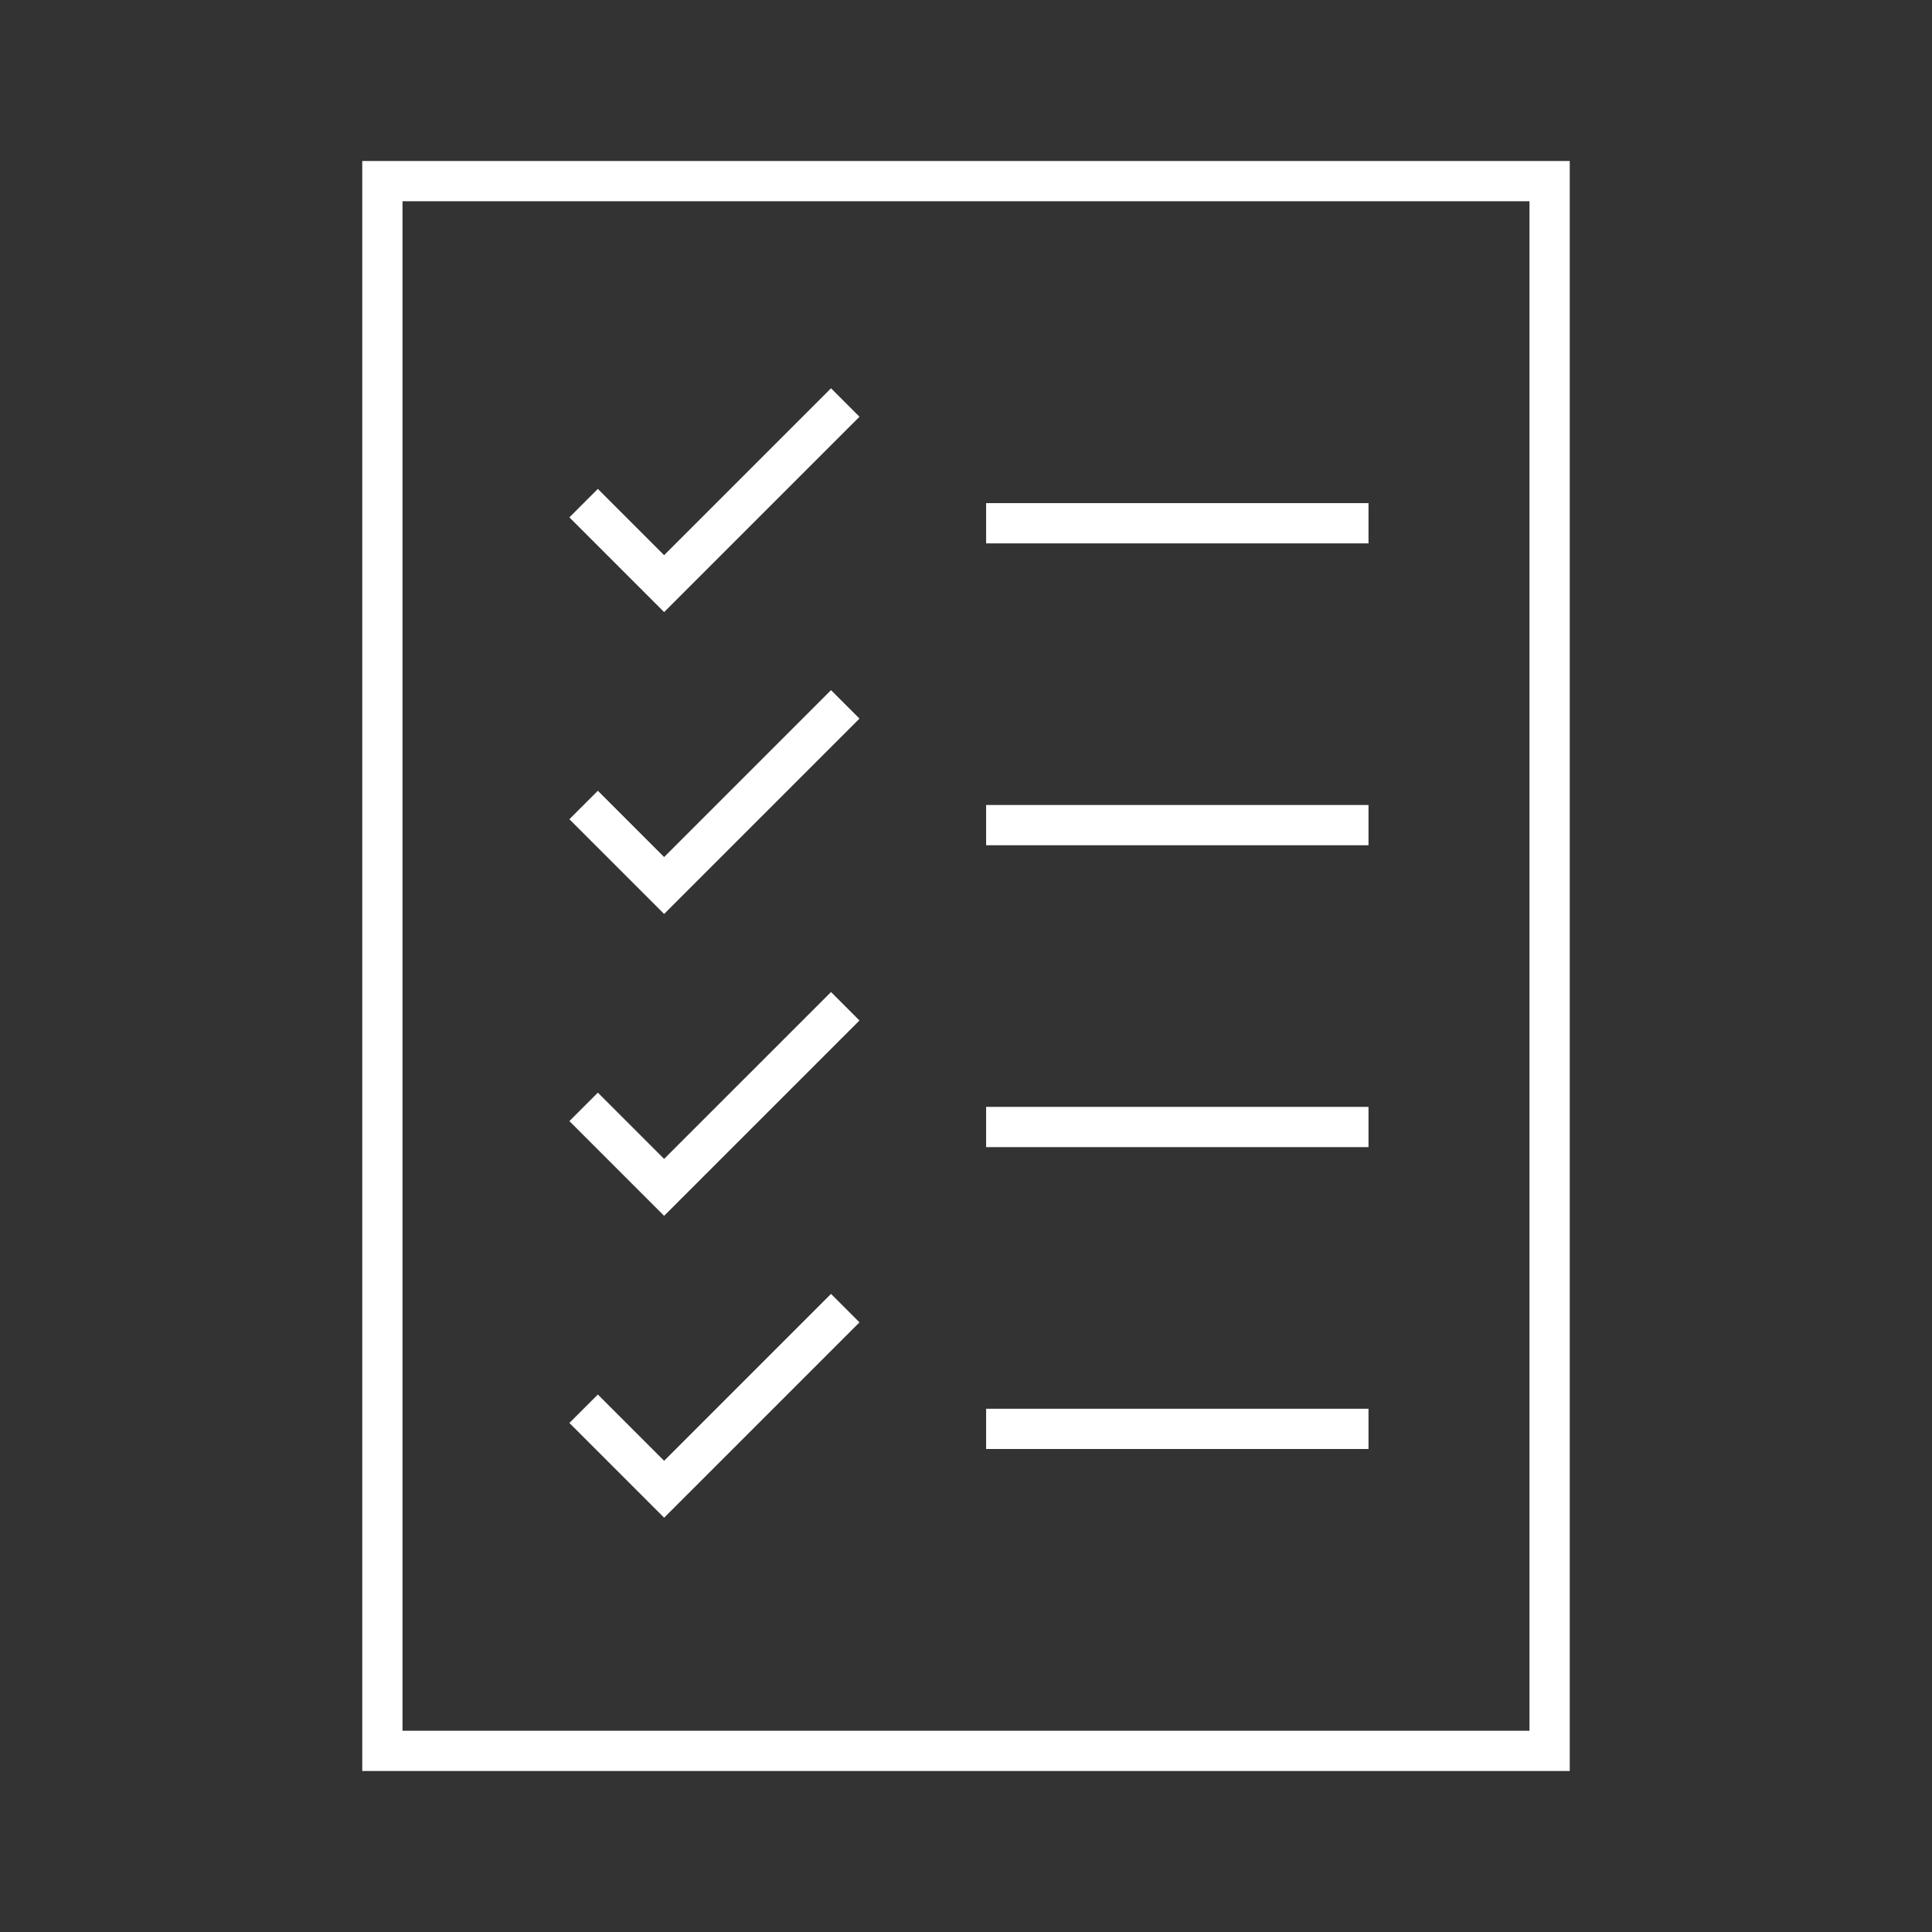 <svg width="134" height="134" xmlns="http://www.w3.org/2000/svg" xmlns:xlink="http://www.w3.org/1999/xlink" overflow="hidden"><rect width="100%" height="100%" fill="#333333" stroke="none"/><defs><clipPath id="clip0"><rect x="864" y="312" width="134" height="134"/></clipPath></defs><g clip-path="url(#clip0)" transform="translate(-864 -312)"><path d="M910.062 350.505 905.466 345.909 903.492 347.883 910.062 354.453 923.612 340.904 921.638 338.93 910.062 350.505Z" fill="#FFFFFF"/><path d="M932.396 346.896 958.917 346.896 958.917 349.688 932.396 349.688Z" fill="#FFFFFF"/><path d="M910.062 371.443 905.466 366.846 903.492 368.82 910.062 375.39 923.612 361.841 921.638 359.867 910.062 371.443Z" fill="#FFFFFF"/><path d="M932.396 367.833 958.917 367.833 958.917 370.625 932.396 370.625Z" fill="#FFFFFF"/><path d="M910.062 392.38 905.466 387.784 903.492 389.758 910.062 396.328 923.612 382.779 921.638 380.805 910.062 392.38Z" fill="#FFFFFF"/><path d="M932.396 388.771 958.917 388.771 958.917 391.562 932.396 391.562Z" fill="#FFFFFF"/><path d="M910.062 413.318 905.466 408.721 903.492 410.695 910.062 417.265 923.612 403.716 921.638 401.742 910.062 413.318Z" fill="#FFFFFF"/><path d="M932.396 409.708 958.917 409.708 958.917 412.5 932.396 412.5Z" fill="#FFFFFF"/><path d="M889.125 434.833 972.875 434.833 972.875 323.167 889.125 323.167ZM891.917 325.958 970.083 325.958 970.083 432.042 891.917 432.042Z" fill="#FFFFFF"/></g></svg>